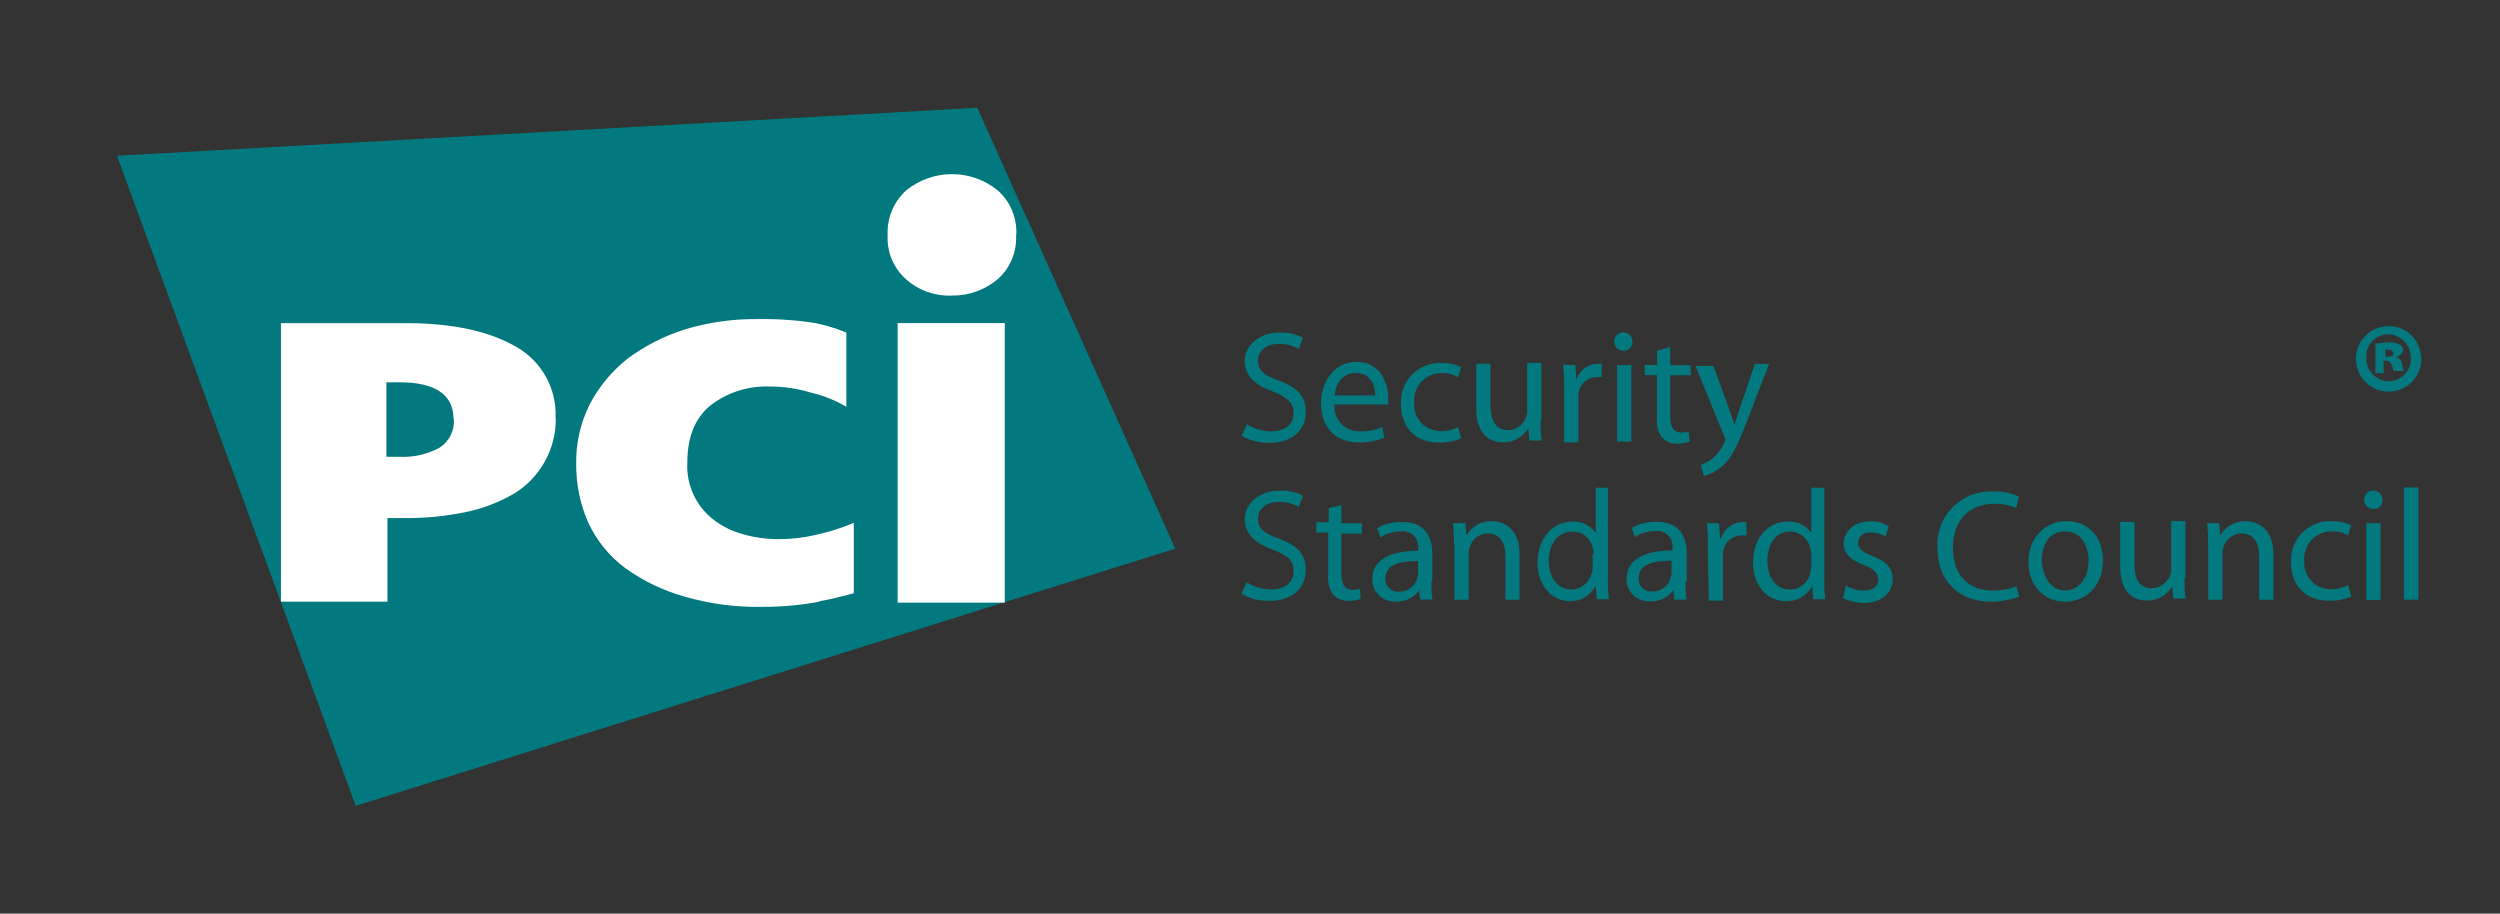 <?xml version="1.0" encoding="UTF-8"?>
<svg xmlns="http://www.w3.org/2000/svg" id="Layer_1" data-name="Layer 1" viewBox="0 0 701.28 256.28">
  <rect x="0" y="0" width="701.28" height="256.28" fill="#333333" stroke="none"/>
  <defs>
    <style> .cls-1 { fill: #02797e; } .cls-1, .cls-2 { stroke-width: 0px; } .cls-2 { fill: #fff; } </style>
  </defs>
  <path class="cls-1" d="M349.72,118.99c2.06,1.3,4.44,1.99,6.87,1.99,3.98,0,6.29-1.99,6.29-5.16,0-2.85-1.71-4.28-5.74-5.97-4.86-1.71-7.97-4.28-7.97-8.58s3.98-7.97,9.72-7.97c2.29-.12,4.57.38,6.59,1.45l-1.16,3.13c-1.74-.98-3.72-1.47-5.72-1.41-3.98,0-5.74,2.57-5.74,4.58,0,2.85,1.73,4.28,5.97,5.74,5.16,1.99,7.47,4.28,7.47,8.86s-3.43,8.6-10.28,8.6c-2.71.03-5.37-.66-7.73-1.99l1.43-3.15"></path>
  <path class="cls-1" d="M374.33,113.53c-.31,3.8,2.52,7.14,6.33,7.45.37.03.73.03,1.1,0,2.05.04,4.08-.35,5.97-1.14l.6,2.93c-2.28.92-4.71,1.37-7.17,1.33-6.59,0-10.59-4.28-10.59-10.87s3.98-11.73,9.96-11.73c6.87,0,8.88,6.29,8.88,9.96v1.99h-15.17M385.78,110.92c0-2.57-1.14-6.29-5.44-6.29s-5.74,3.72-5.97,6.29h11.41Z"></path>
  <path class="cls-1" d="M409.86,122.99c-2,.81-4.15,1.2-6.31,1.14-6.57,0-10.57-4.28-10.57-10.87-.28-6.04,4.39-11.17,10.43-11.45,0,0,.02,0,.02,0,.33-.02.66-.02,1,0,1.87-.01,3.73.37,5.44,1.14l-.88,2.87c-1.37-.82-2.96-1.23-4.56-1.16-4.25-.05-7.73,3.36-7.77,7.6,0,.24,0,.48.03.72-.3,4.09,2.78,7.65,6.87,7.95.19.01.38.02.58.02,1.69.04,3.36-.35,4.86-1.14l.88,3.15"></path>
  <path class="cls-1" d="M432.17,117.84c-.08,1.92.02,3.84.28,5.74h-3.45l-.28-3.49h0c-1.49,2.52-4.22,4.05-7.15,3.98-3.45,0-7.45-1.99-7.45-9.4v-12.63h3.98v11.75c0,3.98,1.43,6.87,4.86,6.87,2.35.02,4.44-1.49,5.16-3.72.25-.63.34-1.31.28-1.99v-13.16h3.98v15.93"></path>
  <path class="cls-1" d="M438.74,108.93c.06-2.19-.04-4.39-.28-6.57h3.43l.3,4.3h0c.77-2.68,3.19-4.54,5.97-4.6h1.14v3.72h-1.43c-2.71.04-4.94,2.15-5.14,4.86v13.44h-3.98v-15.15"></path>
  <path class="cls-1" d="M455.35,98.36c-1.42,0-2.57-1.15-2.57-2.57s1.15-2.57,2.57-2.57c1.42,0,2.57,1.15,2.57,2.57h0c.1,1.32-.88,2.47-2.2,2.57,0,0,0,0-.01,0-.12.02-.24.02-.36,0h0M457.34,123.87h-3.7v-21.47h3.98v21.47h-.28Z"></path>
  <path class="cls-1" d="M468.51,97.26v5.16h5.78v2.85h-5.78v11.75c0,2.57.86,4.28,2.87,4.28.77.1,1.56,0,2.29-.28l.28,2.87c-1.1.38-2.26.58-3.43.58-1.6.03-3.14-.58-4.28-1.69-1.19-1.66-1.71-3.71-1.45-5.74v-11.81h-3.43v-2.85h3.49v-3.98l3.72-1.1"></path>
  <path class="cls-1" d="M480.54,102.38l4.58,12.59c.56,1.41,1.03,2.84,1.43,4.3h0c.28-1.14.86-2.87,1.43-4.58l4.28-12.61h3.98l-5.97,15.47c-2.85,7.43-4.56,11.15-7.43,13.42-1.4,1.23-3.07,2.12-4.88,2.57l-.86-3.15c1.29-.39,2.47-1.07,3.45-1.99,1.39-1.13,2.47-2.61,3.13-4.28.37-.51.37-1.2,0-1.71l-8.07-19.76h4.88"></path>
  <path class="cls-1" d="M349.72,163.34c2.06,1.3,4.44,1.99,6.87,1.99,3.98,0,6.29-1.99,6.29-5.14s-1.71-4.3-5.74-5.97c-4.86-1.73-7.97-4.3-7.97-8.6s3.98-7.97,9.72-7.97c2.28-.14,4.56.35,6.59,1.41l-1.16,3.17c-1.73-1.02-3.71-1.51-5.72-1.43-3.98,0-5.74,2.57-5.74,4.58,0,2.87,1.73,4.28,5.97,5.72,5.16,1.99,7.47,4.3,7.47,8.88s-3.45,8.58-10.32,8.58c-2.71.03-5.37-.66-7.73-1.99l1.43-3.17"></path>
  <path class="cls-1" d="M376.29,141.55v5.22h5.74v2.91h-5.74v11.47c0,2.55.88,4.28,2.87,4.28.78.08,1.56-.02,2.29-.3l.28,2.87c-1.1.38-2.26.58-3.43.58-1.61.03-3.16-.59-4.3-1.71-1.17-1.66-1.67-3.7-1.41-5.72v-11.77h-3.33v-2.87h3.45v-3.98l3.66-.88"></path>
  <path class="cls-1" d="M401.54,163.04c-.08,1.72.02,3.45.28,5.16h-3.45l-.28-2.59h0c-1.53,2.09-4.01,3.27-6.59,3.15-3.44.19-6.38-2.44-6.57-5.87v-.42c0-5.16,4.58-7.97,12.88-7.97v-.58c.33-2.35-1.3-4.53-3.66-4.86-.41-.06-.82-.06-1.22,0-2.04-.03-4.05.56-5.76,1.69l-.84-2.59c2.17-1.24,4.65-1.83,7.15-1.71,6.59,0,8.3,4.58,8.3,8.88v7.77M397.81,157.37c-4.3,0-9.18.58-9.18,4.88-.16,1.89,1.24,3.54,3.13,3.7.01,0,.03,0,.04,0,.19.02.37.02.56,0,2.38.13,4.52-1.41,5.16-3.7,0-.28.3-.86.3-1.16v-3.72Z"></path>
  <path class="cls-1" d="M407.83,152.47c.06-1.91-.04-3.82-.28-5.72h3.52l.28,3.43h0c1.47-2.55,4.23-4.08,7.17-3.98,2.85,0,7.73,1.71,7.73,9.16v12.88h-3.98v-12.29c0-3.45-1.43-6.31-4.86-6.31-2.43-.03-4.57,1.62-5.16,3.98-.24.54-.34,1.14-.28,1.73v12.88h-3.98v-15.77"></path>
  <path class="cls-1" d="M451.04,136.81v25.89c-.06,1.8.04,3.6.3,5.38h-3.45l-.28-3.74h0c-1.38,2.67-4.16,4.34-7.17,4.3-5.14,0-9.14-4.3-9.14-10.87,0-7.15,4.58-11.45,9.72-11.45,2.6-.18,5.1,1.01,6.59,3.15h0v-12.65h3.43M447.06,155.41c.04-.59-.06-1.17-.3-1.71-.51-2.73-2.94-4.68-5.72-4.58-3.98,0-6.59,3.43-6.59,8.28,0,4.3,2.29,7.97,6.31,7.97,2.73-.04,5.08-1.93,5.72-4.58.23-.54.33-1.13.28-1.71v-3.74l.3.08Z"></path>
  <path class="cls-1" d="M472.81,163.04c-.07,1.72.03,3.45.28,5.16h-3.43l-.3-2.59h0c-1.53,2.04-3.97,3.19-6.51,3.07-3.43.2-6.37-2.41-6.57-5.84,0-.01,0-.03,0-.04,0-.14,0-.28,0-.42,0-5.16,4.58-7.97,12.88-7.97v-.58c.33-2.35-1.3-4.53-3.66-4.86-.41-.06-.82-.06-1.22,0-2.03-.02-4.03.58-5.72,1.71l-.86-2.59c2.17-1.24,4.65-1.83,7.15-1.71,6.59,0,8.3,4.58,8.3,8.88v7.77M468.83,157.31c-4.3,0-9.16.58-9.16,4.88-.16,1.89,1.24,3.54,3.13,3.7.02,0,.04,0,.06,0,.19.02.37.02.56,0,2.38.14,4.53-1.4,5.16-3.7,0-.28.3-.86.3-1.16v-3.7l-.04-.02Z"></path>
  <path class="cls-1" d="M479.1,153.34c.04-2.2-.06-4.39-.32-6.57h3.43l.3,4.28h.26c.78-2.67,3.2-4.52,5.97-4.58h1.16v3.72h-1.45c-2.71.06-4.93,2.17-5.14,4.88v13.42h-3.98l-.28-15.17"></path>
  <path class="cls-1" d="M511.74,136.81v25.89c-.06,1.8.04,3.6.28,5.38h-3.37l-.28-3.74h0c-1.45,2.74-4.35,4.42-7.45,4.3-5.16,0-9.16-4.3-9.16-10.87,0-7.15,4.3-11.45,9.74-11.45,2.59-.18,5.08,1.02,6.57,3.15h0v-12.65h3.72M508.08,155.41c.03-.58-.06-1.17-.28-1.71-.59-2.69-2.98-4.6-5.74-4.58-3.98,0-6.29,3.43-6.29,8.28,0,4.3,2.29,7.97,6.29,7.97,2.76.03,5.15-1.89,5.74-4.58,0-.56.28-1.14.28-1.71v-3.66Z"></path>
  <path class="cls-1" d="M517.76,164.22c1.53.97,3.32,1.47,5.14,1.43,2.89,0,3.98-1.43,3.98-3.17s-1.16-2.85-3.98-3.98c-3.98-1.43-5.72-3.43-5.72-5.97,0-3.43,2.87-6.29,7.45-6.29,1.83-.1,3.64.4,5.16,1.41l-.88,2.87c-1.28-.79-2.77-1.19-4.28-1.14-1.67-.22-3.2.95-3.42,2.62h0v.23c0,1.73,1.16,2.59,3.98,3.74,3.72,1.41,5.72,3.13,5.72,6.57s-2.85,6.59-7.97,6.59c-2.08.03-4.13-.46-5.97-1.43l.86-3.45"></path>
  <path class="cls-1" d="M566.41,167.36c-2.58.96-5.31,1.44-8.07,1.41-8.3,0-14.88-5.36-14.88-15.15-.49-8.21,5.78-15.26,13.99-15.75.58-.03,1.16-.03,1.74,0,2.47-.08,4.92.41,7.17,1.43l-.82,3.15c-1.9-.76-3.93-1.14-5.97-1.14-7.17,0-11.75,4.56-11.75,12.31s4.3,12.07,11.45,12.07c2.16-.02,4.29-.41,6.31-1.16l.86,2.89"></path>
  <path class="cls-1" d="M579.31,168.78c-5.74,0-10.32-4.28-10.32-11.15s4.86-11.45,10.59-11.45c6.29,0,10.32,4.58,10.32,10.87,0,8.07-5.46,11.73-10.59,11.73h0M579.31,165.65c3.7,0,6.57-3.45,6.57-8.32,0-3.7-1.71-8.28-6.57-8.28s-6.59,4.3-6.59,8.28c.28,4.88,2.85,8.32,6.59,8.32Z"></path>
  <path class="cls-1" d="M612.81,162.2c-.08,1.91.02,3.82.28,5.72h-3.45l-.28-3.43h0c-1.5,2.51-4.23,4.03-7.15,3.98-3.45,0-7.45-1.99-7.45-9.4v-12.67h3.98v11.75c0,3.98,1.14,6.87,4.86,6.87,2.32-.07,4.37-1.54,5.16-3.72.26-.63.36-1.31.28-1.99v-13.14h3.98v15.93"></path>
  <path class="cls-1" d="M619.38,152.47c.06-1.91-.04-3.82-.28-5.72h3.43l.28,3.43h0c1.47-2.55,4.23-4.08,7.17-3.98,2.87,0,7.73,1.71,7.73,9.16v12.88h-3.98v-12.29c0-3.45-1.43-6.31-4.88-6.31-2.43-.03-4.57,1.62-5.16,3.98-.22.55-.32,1.14-.28,1.73v12.88h-3.98v-15.77"></path>
  <path class="cls-1" d="M659.53,167.36c-1.99.84-4.14,1.23-6.29,1.14-6.59,0-10.59-4.28-10.59-10.87-.28-6.04,4.39-11.17,10.43-11.45,0,0,.02,0,.02,0h1c1.87-.02,3.73.38,5.44,1.16l-.86,2.85c-1.38-.82-2.98-1.21-4.58-1.14-4.23-.05-7.7,3.35-7.75,7.58,0,.23,0,.47.02.7-.31,4.08,2.75,7.64,6.83,7.94.2.02.4.02.6.02,1.7.03,3.37-.36,4.88-1.14l.86,3.15"></path>
  <path class="cls-1" d="M665.76,142.79c-1.43.01-2.6-1.14-2.61-2.57-.01-1.43,1.14-2.6,2.57-2.61s2.6,1.14,2.61,2.57c0,0,0,.01,0,.02h0c.09,1.32-.89,2.46-2.21,2.57-.12.02-.24.02-.36,0h0M667.75,168.28h-3.98v-21.51h3.98v21.51Z"></path>
  <rect class="cls-1" x="674.34" y="136.73" width="4.02" height="31.48"></rect>
  <polyline class="cls-1" points="329.67 153.9 99.79 226.05 32.8 43.69 274.14 30.23 329.67 153.9"></polyline>
  <path class="cls-2" d="M155.91,117.26c.12,8.63-4.33,16.68-11.69,21.19-4.17,2.43-8.7,4.18-13.42,5.16-5.77,1.22-11.65,1.79-17.54,1.71h-4.58v23.46h-29.87v-78.14h34.99c13.18,0,23.48,2.29,30.89,6.59,7.22,4.02,11.54,11.78,11.15,20.03M127.22,117.56c0-6.89-5.16-10.32-15.17-10.32h-3.66v20.89h3.49c3.98.23,7.95-.66,11.45-2.57,2.69-1.73,4.21-4.78,3.98-7.97l-.08-.04Z"></path>
  <path class="cls-2" d="M229.86,168.78c-5.19.97-10.45,1.46-15.73,1.45-7.47.17-14.92-.8-22.1-2.87-5.96-1.67-11.58-4.37-16.61-7.97-4.43-3.3-7.98-7.63-10.34-12.63-2.33-5.22-3.5-10.89-3.45-16.61-.1-5.75,1.18-11.45,3.72-16.61,2.6-4.97,6.21-9.36,10.59-12.86,4.93-3.67,10.44-6.49,16.31-8.32,6.69-2,13.65-2.96,20.63-2.85,5.33-.08,10.66.3,15.93,1.14,2.95.6,5.83,1.49,8.6,2.65v20.81c-3.1-1.83-6.45-3.17-9.96-3.98-3.8-1.16-7.76-1.73-11.73-1.71-6.01-.19-11.9,1.74-16.63,5.46-4.3,3.72-6.29,8.86-6.29,16.03-.28,6.21,2.49,12.16,7.43,15.93,2.41,1.83,5.15,3.18,8.07,3.98,3.17.92,6.44,1.39,9.74,1.41,3.56.05,7.12-.33,10.59-1.14,3.73-.79,7.37-1.94,10.87-3.43v19.76c-4.58,1.14-5.16,1.41-9.74,2.27"></path>
  <rect class="cls-2" x="251.8" y="90.63" width="30.05" height="78.42"></rect>
  <path class="cls-2" d="M285.02,66.02c.24,4.67-1.66,9.2-5.16,12.31-3.61,3.02-8.18,4.65-12.88,4.58-4.71.2-9.31-1.44-12.82-4.58-3.51-3.1-5.4-7.63-5.16-12.31-.25-4.76,1.64-9.37,5.16-12.59,7.5-6.11,18.25-6.11,25.75,0,3.56,3.18,5.46,7.82,5.16,12.59"></path>
  <path class="cls-1" d="M679.22,100.37c.16,5.07-3.81,9.31-8.88,9.47-5.07.16-9.31-3.81-9.47-8.88-.16-5.07,3.81-9.31,8.88-9.47,0,0,0,0,.01,0h.2c4.96-.09,9.06,3.84,9.18,8.8l.08.08ZM663.75,100.37c-.08,3.52,2.69,6.45,6.21,6.57h0c3.45.03,6.27-2.73,6.31-6.17,0-.14,0-.28,0-.42.04-3.55-2.77-6.47-6.31-6.57h-.22c-3.4.12-6.06,2.95-5.97,6.35v.24h-.02ZM668.91,104.65h-2.57v-8.28c.56,0,1.99-.3,3.7-.3,1.09-.06,2.17.14,3.17.58.6.35.93,1.02.86,1.71,0,.86-.86,1.43-1.99,1.73h0c.9.28,1.57,1.06,1.71,1.99.3,1.16.3,1.71.58,1.99h-2.87c-.28-.3-.28-1.16-.58-1.71s-.58-1.16-1.43-1.16h-.86v3.43l.28.02ZM669.19,100.09h.78c.86,0,1.43-.3,1.43-.88-.1-.7-.73-1.2-1.43-1.14h-.86l.08,2.01Z"></path>
</svg>
